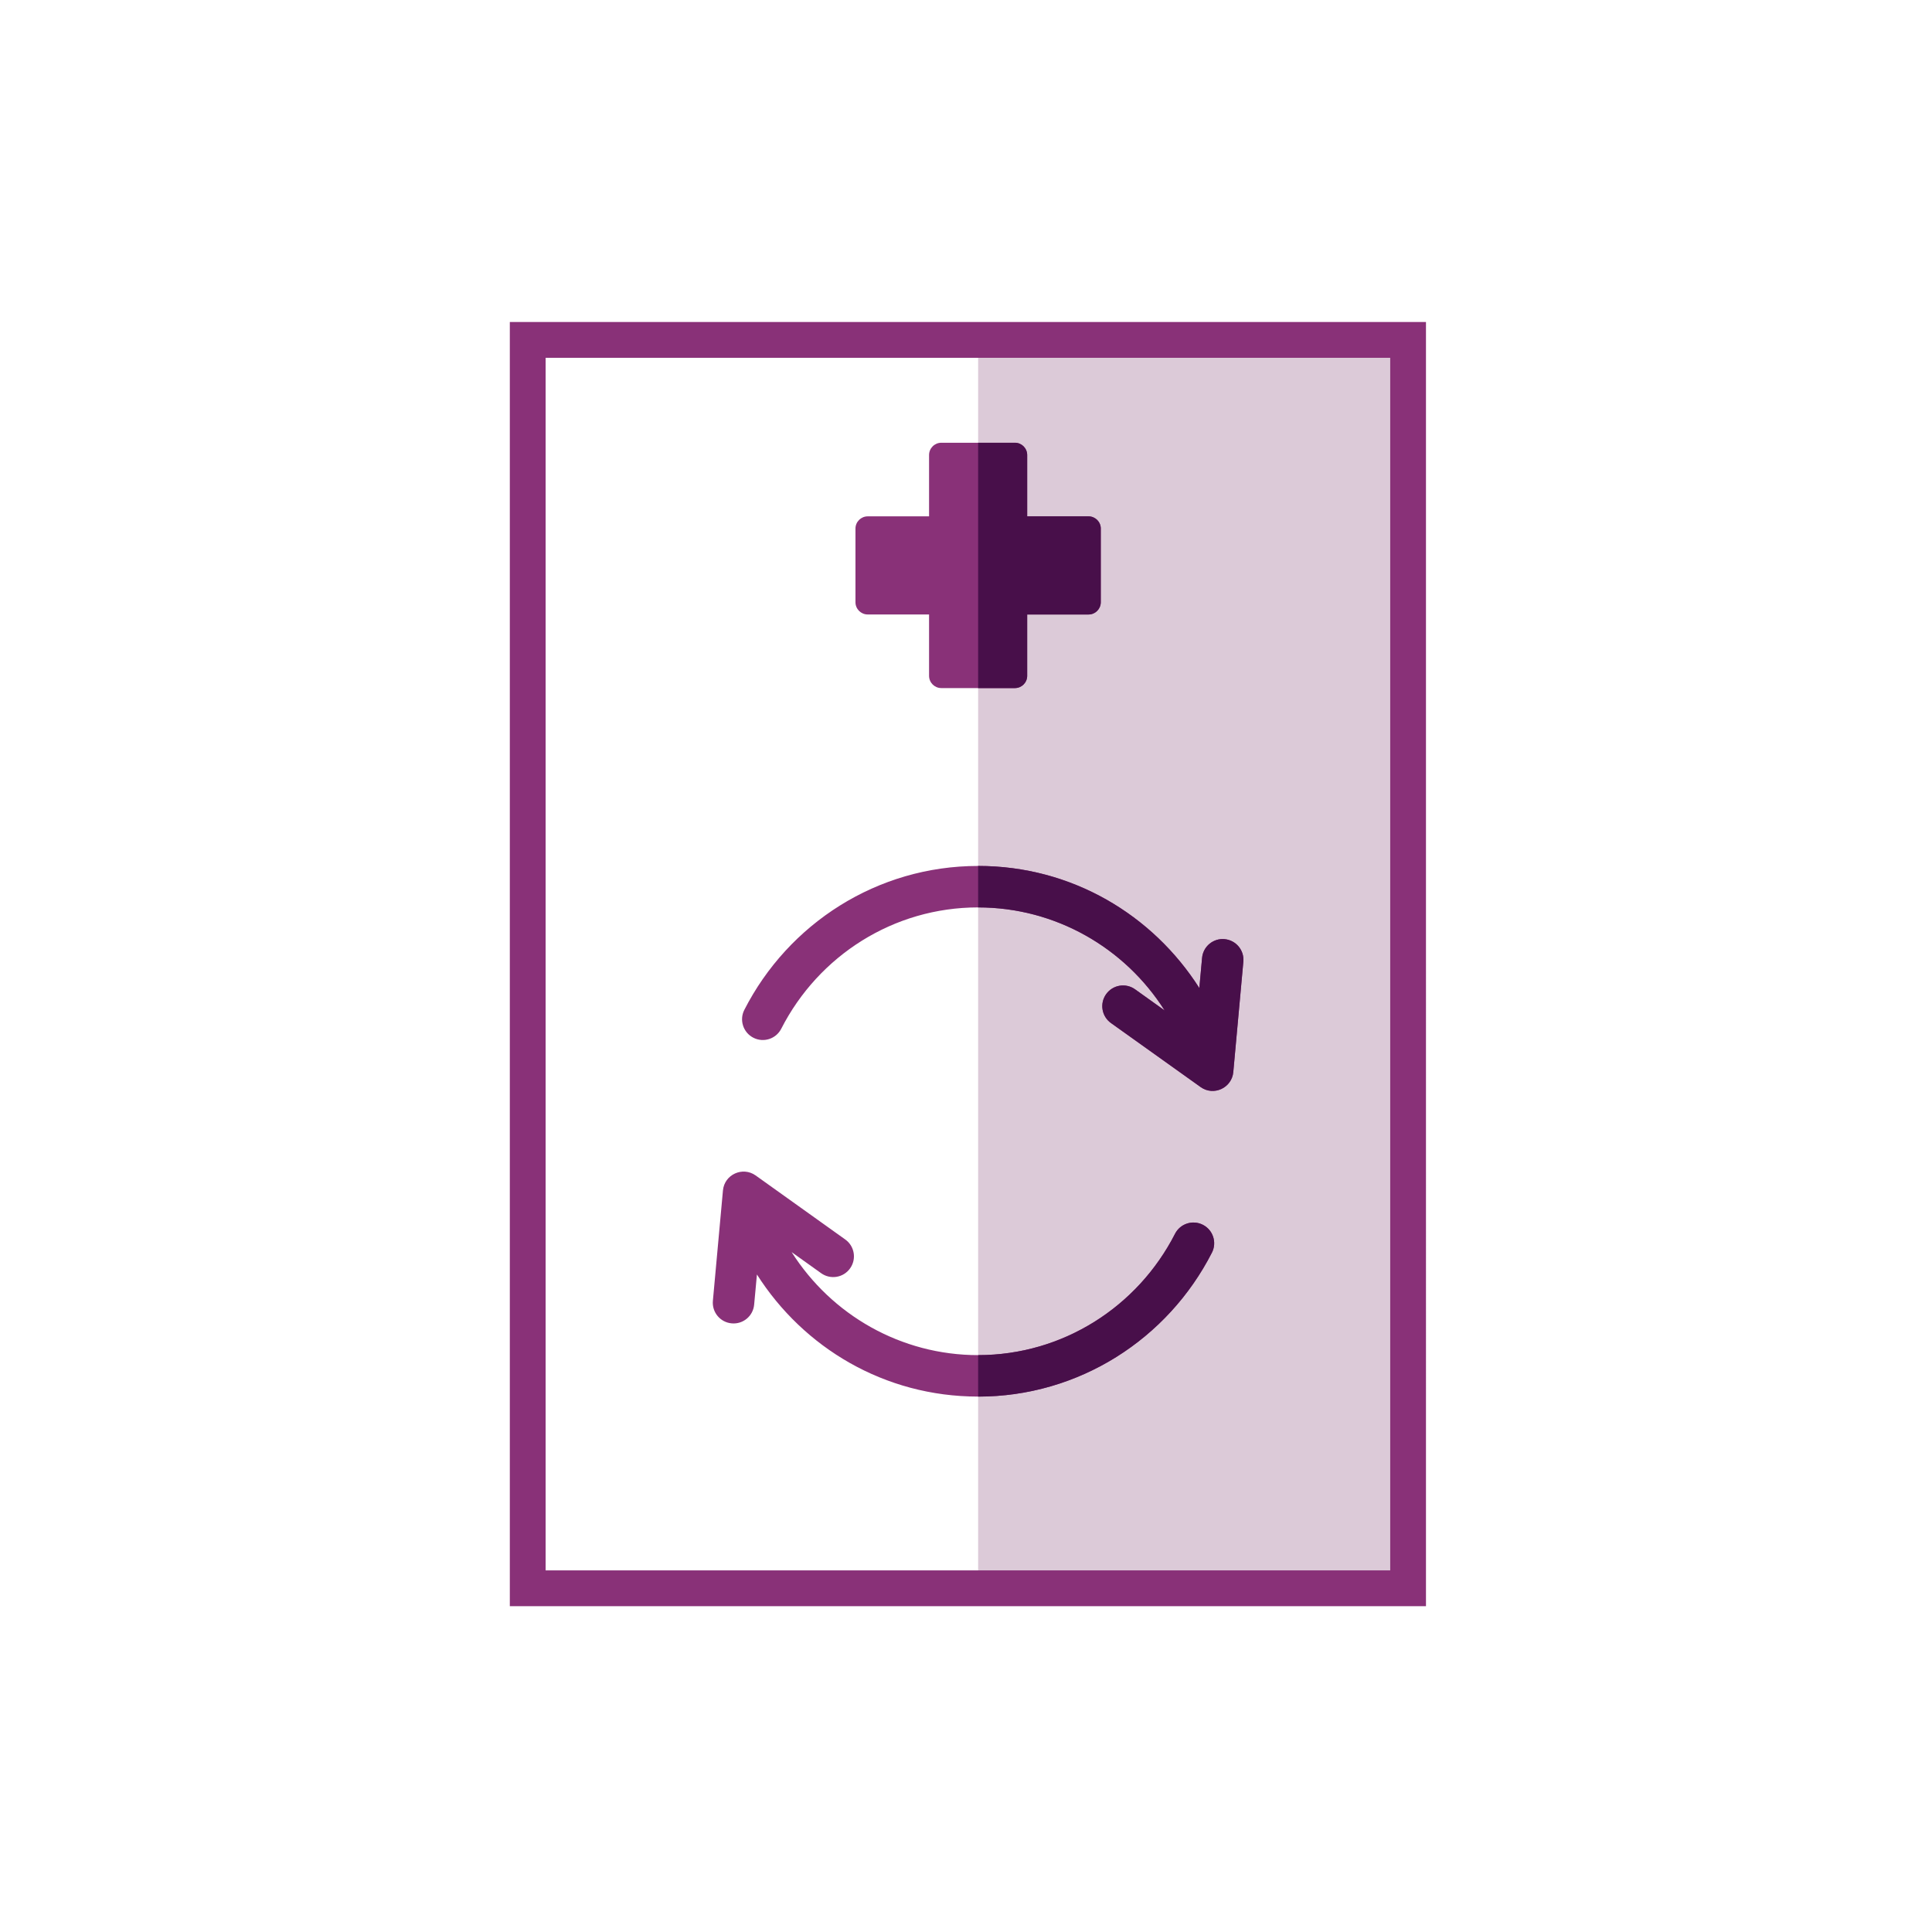 <?xml version="1.0" encoding="UTF-8"?>
<svg xmlns="http://www.w3.org/2000/svg" width="61" height="61" viewBox="0 0 61 61">
    <g fill="none" fill-rule="evenodd">
        <g>
            <g>
                <g>
                    <g>
                        <path fill="#DCCAD8" d="M14.786 0.565L28.361 0.565 28.361 39.98 14.786 39.98z" transform="translate(-1068 -757) translate(1067 755) translate(1 2) translate(16.097 10.167)"/>
                        <path fill="#893178" d="M1.13 39.416h26.667V1.13H1.13v38.286zM0 40.546h28.926V0H0v40.545zm21.882-12.042c-.322-.164-.716-.037-.88.285-1.18 2.308-3.546 3.83-6.216 3.83-2.434 0-4.63-1.267-5.889-3.253l.933.667c.295.21.703.142.913-.153.21-.294.142-.702-.152-.912l-2.83-2.022c-.41-.292-.986-.03-1.032.474l-.318 3.486c-.032.36.233.678.593.71.36.034.678-.232.71-.591l.088-.952c1.47 2.31 4.025 3.855 6.984 3.855 3.183 0 5.989-1.817 7.381-4.544.165-.321.037-.716-.285-.88zm.686-9.019c-.36-.033-.678.232-.711.592l-.087.952c-1.471-2.311-4.025-3.855-6.984-3.855-3.184 0-5.989 1.817-7.382 4.544-.164.321-.036.716.286.88.322.165.716.037.88-.285 1.179-2.308 3.545-3.83 6.216-3.83 2.434 0 4.63 1.267 5.888 3.253l-.933-.667c-.294-.21-.703-.142-.913.153-.21.293-.142.702.153.913l2.83 2.02c.414.296.986.025 1.032-.473l.317-3.486c.033-.36-.232-.678-.592-.711zm-6.62-15.673c.214 0 .387.174.387.388v1.936h1.936c.214 0 .388.174.388.387v2.324c0 .214-.174.387-.388.387h-1.936v1.937c0 .214-.173.387-.387.387h-2.324c-.214 0-.387-.173-.387-.387V9.234H11.3c-.214 0-.387-.173-.387-.387V6.523c0-.213.173-.387.387-.387h1.937V4.2c0-.214.173-.388.387-.388h2.324z" transform="translate(-1068 -757) translate(1067 755) translate(1 2) translate(16.097 10.167)"/>
                        <path fill="#480F4A" d="M21.882 28.504c-.322-.164-.716-.037-.88.285-1.18 2.308-3.546 3.83-6.216 3.83v1.31c3.183 0 5.989-1.818 7.381-4.545.165-.322.037-.716-.285-.88m.686-9.02c-.36-.032-.678.233-.711.593l-.087.952c-1.471-2.31-4.025-3.855-6.984-3.855v1.309c2.434 0 4.63 1.267 5.889 3.253l-.934-.667c-.294-.21-.702-.142-.913.152-.21.294-.142.703.153.913l2.83 2.021c.414.296.986.025 1.031-.473l.318-3.486c.033-.36-.232-.678-.592-.711m-3.91-12.962v2.324c0 .214-.173.388-.386.388h-1.937v1.936c0 .214-.174.387-.387.387h-1.162V3.812h1.162c.213 0 .387.174.387.388v1.936h1.937c.213 0 .387.173.387.387" transform="translate(-1068 -757) translate(1067 755) translate(1 2) translate(16.097 10.167)"/>
                    </g>
                </g>
            </g>
        </g>
    </g>
</svg>
